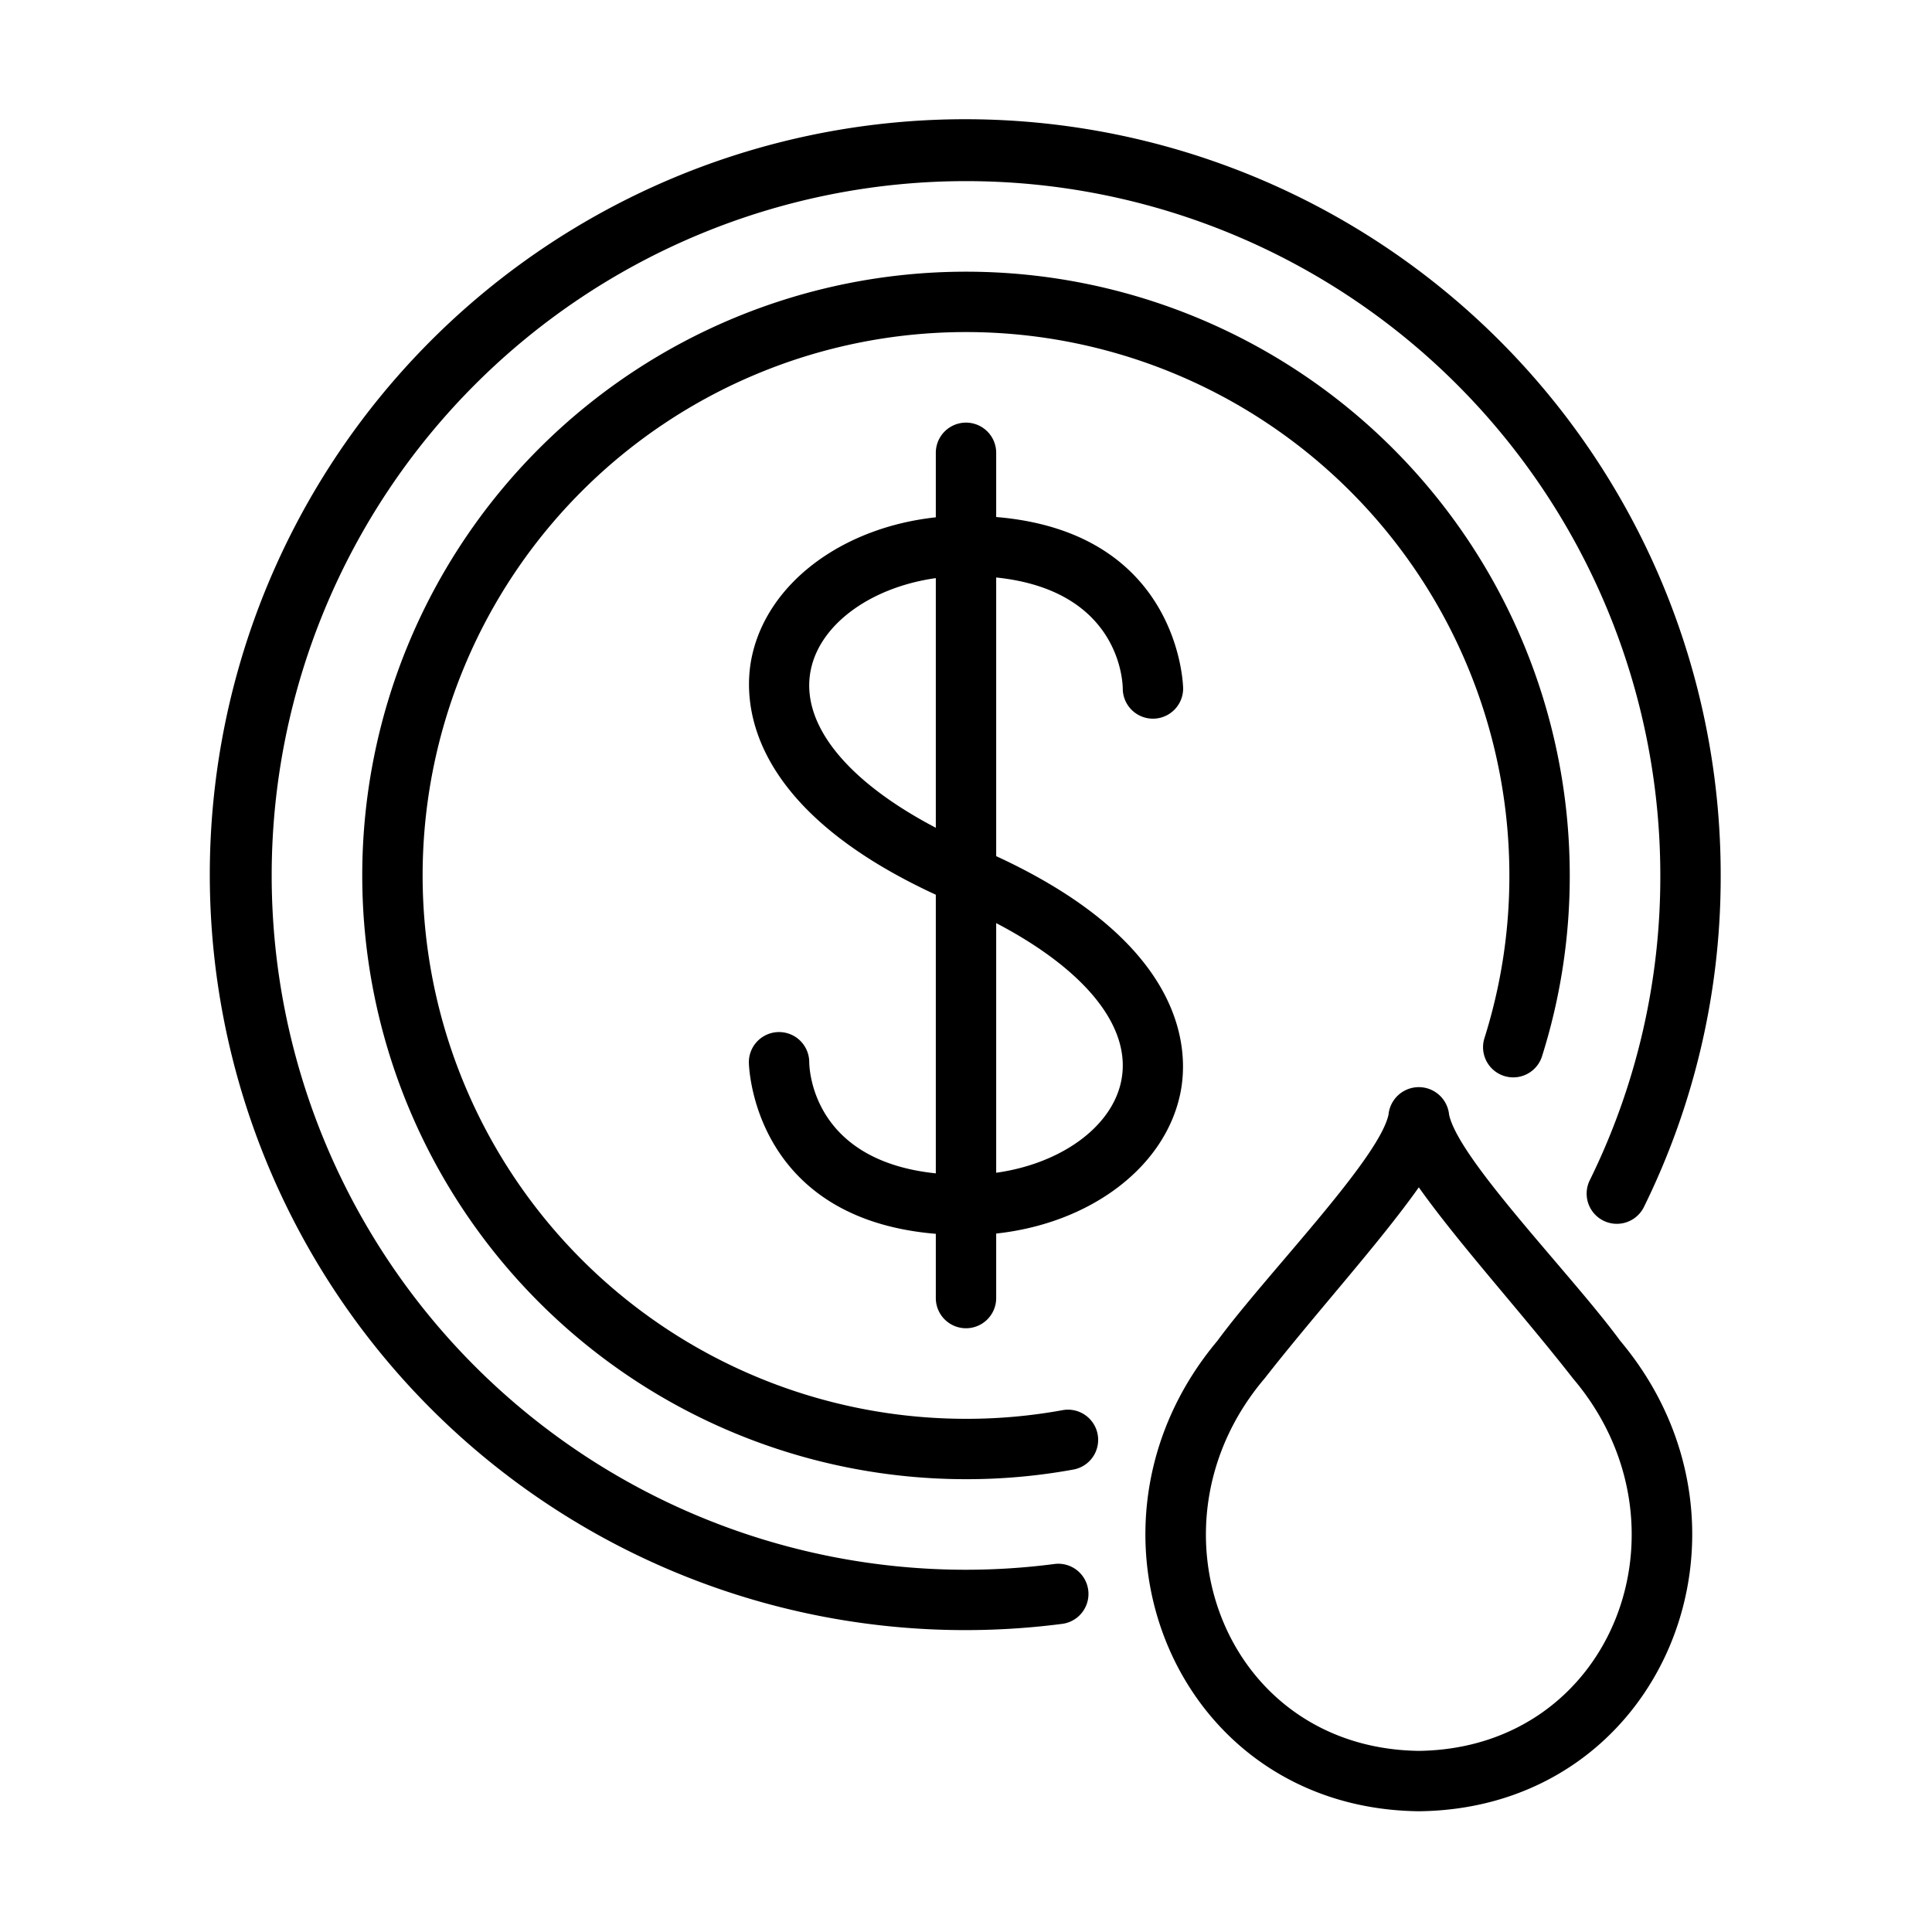 <svg xmlns="http://www.w3.org/2000/svg" id="liquidity" viewBox="0 0 64 64">
  <path d="M33,28.361V19.13c4.008.416,4.187,3.329,4.193,3.677a1,1,0,0,0,2,0c0-.054-.087-5.172-6.193-5.68V15a1,1,0,0,0-2,0v2.137c-3.103.335-5.595,2.184-6.101,4.649C24.611,23.197,24.675,26.72,31,29.639v9.23c-4.005-.415-4.187-3.325-4.193-3.684a1,1,0,0,0-2,.007c0,.054.087,5.172,6.193,5.68V43a1,1,0,0,0,2,0V40.863c3.103-.335,5.595-2.184,6.101-4.649C39.389,34.803,39.325,31.28,33,28.361ZM26.859,22.188c.315-1.535,2.019-2.74,4.141-3.037v8.27C28.026,25.863,26.496,23.96,26.859,22.188Zm10.282,13.625C36.827,37.348,35.122,38.553,33,38.849V30.579C35.974,32.137,37.504,34.04,37.141,35.812Z"></path>
  <path d="M34.94,51.808A22.795,22.795,0,0,1,32,52,23,23,0,1,1,55,29a22.739,22.739,0,0,1-2.338,10.1,1,1,0,0,0,1.796.881A24.726,24.726,0,0,0,57,29,25.025,25.025,0,1,0,35.199,53.791a1,1,0,0,0-.259-1.983Z"></path>
  <path d="M35.18,46.717A17.697,17.697,0,0,1,32,47,18,18,0,1,1,50,29a17.807,17.807,0,0,1-.83,5.403,1,1,0,0,0,1.906.605A19.812,19.812,0,0,0,52,29,20,20,0,1,0,32,49a19.679,19.679,0,0,0,3.54-.316 1.0 1,0,1,0-.36-1.967Z"></path>
  <path d="M48.003,36.926a1.008,1.008,0,0,0-2.007,0c-.326,1.491-4.074,5.316-5.667,7.489C35.155,50.577,38.856,59.907,46.999,60c8.136-.083,11.851-9.421,6.671-15.586C52.071,42.232,48.333,38.433,48.003,36.926Zm-1.001,21.074c-6.463-.084-9.231-7.49-5.109-12.339C43.608,43.468,45.677,41.201,47,39.332c1.32,1.863,3.396,4.14,5.105,6.329C56.23,50.509,53.46,57.914,47.002,58Z"></path>
</svg>
